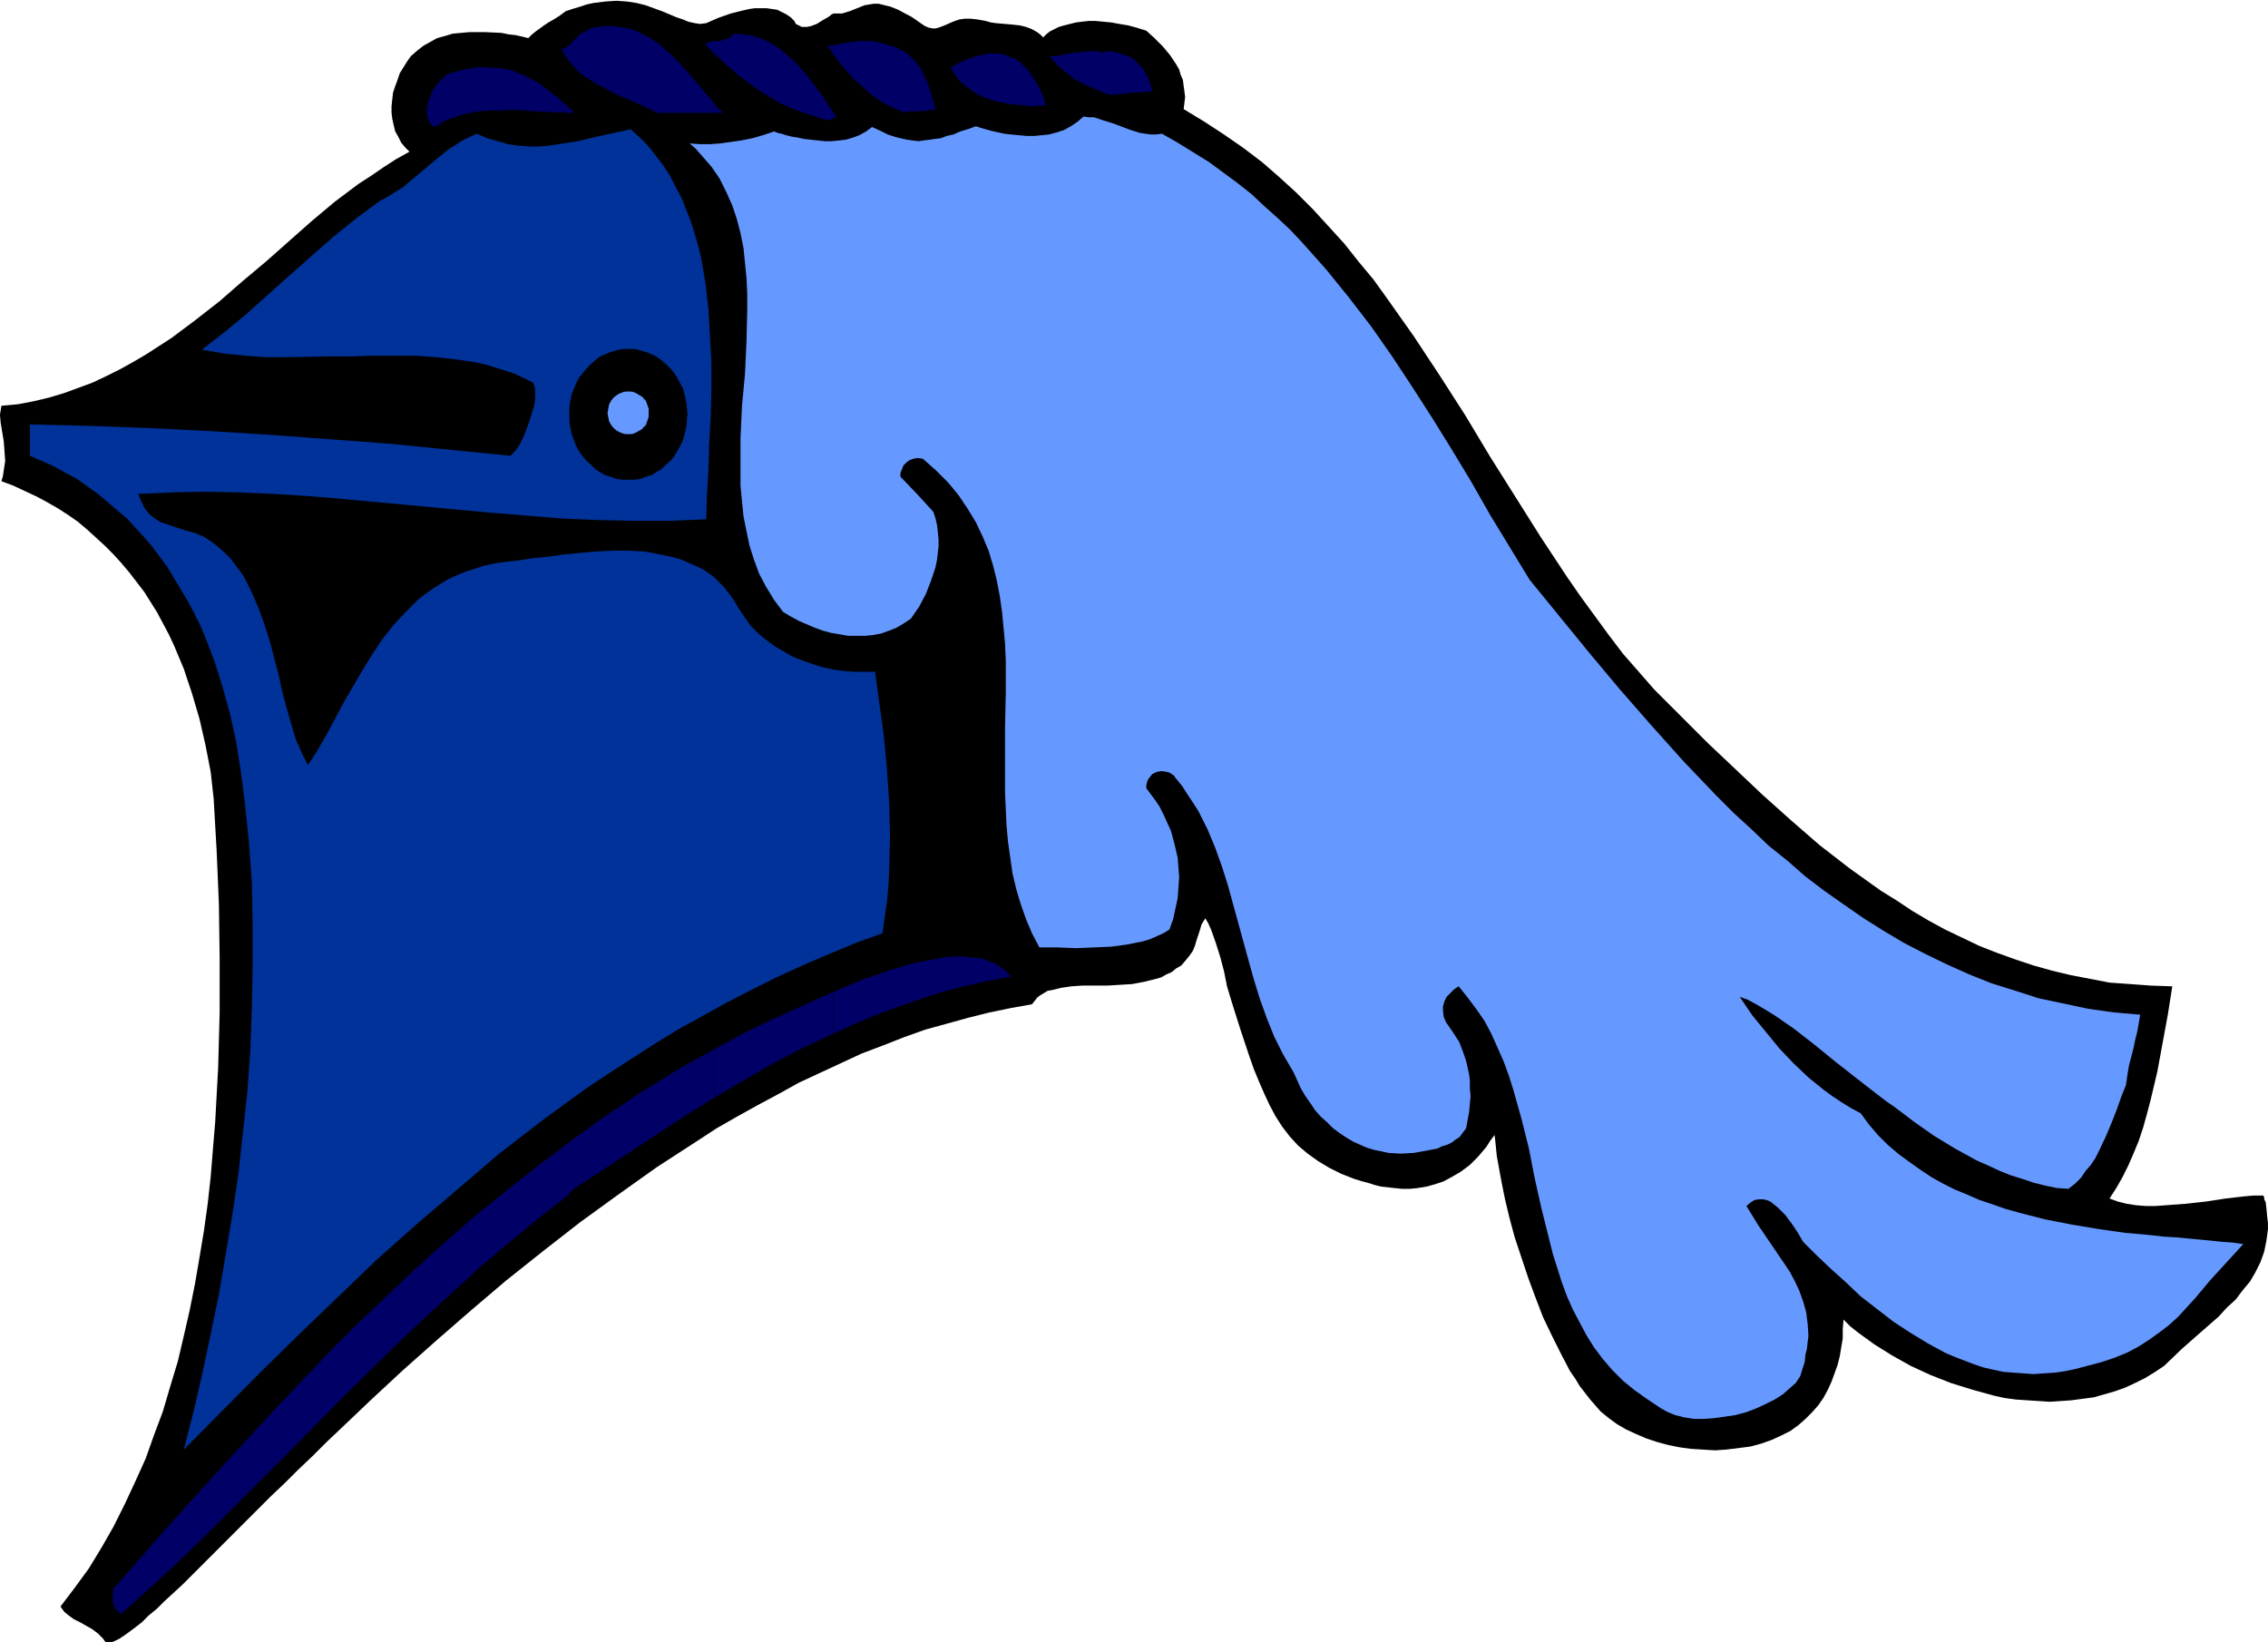 <svg xmlns="http://www.w3.org/2000/svg" fill-rule="evenodd" height="355.168" preserveAspectRatio="none" stroke-linecap="round" viewBox="0 0 3035 2198" width="490.455"><style>.brush1{fill:#000}.pen1{stroke:none}.brush2{fill:#006}.brush4{fill:#69f}</style><path class="pen1 brush1" d="m1381 1344 4-5 3-4 4-3 5-3 5-3 6-1 12-3 14-2 15-1h33l17-1 16-1 16-3 16-4 7-2 7-4 7-3 6-5 7-4 5-6 5-6 5-7 3-7 2-7 4-12 3-10 5-8 4 7 4 9 6 17 6 19 5 19 4 20 6 20 6 19 6 19 12 36 6 17 7 17 7 16 7 15 8 15 9 14 10 13 11 12 13 11 14 10 15 9 16 8 18 7 10 3 11 3 6 2 8 2 9 1 9 1 10 1h11l10-1 12-2 11-3 12-4 11-6 12-7 12-9 11-11 11-13 5-8 6-8 1 8 1 10 1 10 2 11 4 22 5 25 6 25 7 26 9 27 9 27 10 27 10 26 12 25 12 24 12 23 7 10 6 10 7 9 7 9 7 8 7 8 11 9 11 8 12 7 13 6 14 6 15 5 15 4 15 3 15 2 16 1 16 1 15-1 16-2 16-2 15-4 14-5 13-6 12-6 11-8 9-8 9-9 8-9 7-10 6-11 5-11 4-11 4-11 3-12 2-12 2-12v-12l1-13 9 9 10 8 22 16 24 15 25 14 26 12 28 11 29 9 29 8 14 3 15 2 15 1 15 1 15 1 15-1 14-1 15-2 15-2 14-4 14-4 14-5 13-6 14-7 13-8 12-8 24-23 25-22 24-21 11-12 12-11 9-12 10-12 7-12 7-14 5-14 3-15 2-15v-8l-1-9-1-10-1-9-2-4v-3l-1-1v-1h-13l-12 1-26 3-26 4-27 3-27 2-14 1h-12l-13-1-13-2-12-3-11-4 9-14 8-14 8-16 7-16 7-17 6-18 5-18 5-19 9-38 7-38 7-38 6-38-29-1-27-2-28-2-26-5-26-5-25-6-25-7-24-8-25-9-23-9-23-11-23-11-22-12-22-13-21-14-21-13-21-15-21-15-40-31-38-33-38-34-37-35-37-35-36-36-35-35-21-24-21-24-19-25-19-26-19-26-18-26-35-53-34-54-34-54-33-55-34-53-35-53-36-51-18-25-20-24-19-24-21-23-21-23-22-22-23-21-23-20-25-19-26-18-26-17-28-17 1-8 1-8-1-8-1-7-1-8-3-7-2-7-4-7-8-12-10-12-11-11-11-10-13-4-11-3-12-2-11-2-21-2h-9l-9 1-8 1-8 2-8 2-7 2-6 3-6 3-5 4-4 4-4-4-4-3-7-4-8-3-8-2-9-1-11-1-12-1-7-1-7-2-11-2-9-1h-8l-7 1-6 2-5 2-9 4-8 3-4 1h-4l-5-1-5-2-6-4-7-5-6-4-6-3-11-6-10-4-8-2-8-2h-7l-6 1-6 1-10 4-10 4-10 3h-12l-1 1h-1l-2 2-3 2-7 4-8 5-8 3-5 1h-7l-4-2-4-2-2-4-5-5-6-4-6-3-6-3-7-1-7-1h-16l-7 1-9 2-16 4-17 6-16 7-8 1-7-1-9-2-7-3-9-3-19-8-11-4-11-4-12-3-13-2-14-1-15 1-8 1-8 1-9 2-9 3-10 3-9 3-8 6-8 5-7 4-6 4-11 8-5 4-5 5-8-2-9-2-9-1-10-2-21-1h-22l-11 1-11 1-10 3-11 3-9 5-9 5-9 7-8 7-5 7-5 8-5 8-3 9-3 8-3 9-1 9-1 9v9l1 8 2 9 2 8 4 7 4 8 5 6 6 6-18 10-17 11-16 11-17 11-32 24-31 26-61 54-31 26-31 27-32 25-32 24-17 11-17 11-17 10-18 10-18 9-19 9-19 7-19 7-20 6-21 5-21 4-22 2-2 12 1 11 2 12 2 12 1 13 1 14-2 13-1 7-2 7 16 6 15 7 15 7 15 8 14 8 14 9 13 9 13 11 11 10 12 11 12 12 10 11 11 13 10 13 10 13 17 27 8 15 8 15 7 15 13 31 11 33 10 34 8 35 7 36 4 36 4 70 3 71 1 72v73l-2 74-4 73-3 36-3 37-4 36-5 36-6 36-6 35-7 35-8 35-8 34-10 33-10 34-12 32-11 31-14 31-14 30-15 30-16 28-17 28-19 26-19 25 5 7 6 5 7 5 8 4 16 9 8 6 7 7 2 3 2 2 3 1 4-1 5-2 6-3 6-4 7-5 8-6 9-7 9-9 11-9 10-10 12-11 12-11 13-13 13-13 14-14 15-15 15-15 16-16 16-16 17-17 18-17 18-18 19-18 19-19 19-18 41-39 42-39 45-40 46-40 47-40 49-39 50-39 51-37 52-37 54-35 26-17 28-16 27-15 28-15 27-15 28-13 28-13 28-13 29-11 28-11 28-10 29-8 29-8 28-7 29-6 28-5z"/><path class="pen1 brush2" d="M1114 1328v56l28-13 29-12 29-11 29-10 30-10 31-8 31-7 32-6-6-7-7-5-7-5-9-3-8-4-9-1-10-1-10-1h-11l-11 1-11 2-11 2-24 5-24 7-20 7-21 7-40 17zm0-1180v11l4-2h1l1-1-2-1-1-2-3-5zm0-87v10l8 11 9 11 10 11 12 11 12 11 14 10 15 8 8 3 9 4 3-2h16l11-1 6-1 5-1-5-17-5-16-6-13-3-7-9-12-5-5-6-5-7-4-8-4-10-3-10-3-11-2h-19l-7 1-15 2-6 2-6 1zm286 80-6-17-8-15-5-7-4-7-6-6-6-6-6-4-8-3-7-3-8-1-10-1-9 2-10 2-11 4-10 4-4 2-3 2-3 1-3 1h-1l4 8 5 7 5 6 6 5 7 5 7 5 8 4 8 3 8 3 10 2 9 2 10 1 20 2 21-1zm85-14 57-5-3-11-4-10-6-10-8-8-4-4-5-3-6-2-5-2-12-3h-7l-7 1-11-2-11 1-9 1-9 1-8 1-8 2-7 1h-8l8 9 8 8 9 7 9 7 11 6 11 5 12 5 13 5zm-371-56V61h-7l2 3 2 2 3 5z"/><path class="pen1 brush2" d="M1114 159v-11l-6-8-6-10-13-17-14-18-15-16-9-7-8-7-9-6-10-5-10-4-10-3-11-1-11-1-3 3-3 3-7 2-6 2h-7v17l15 14 15 13 17 13 17 12 19 11 9 5 11 5 11 4 12 4 12 4 13 4h2l5-2zm0 1225v-56l-40 18-40 18-39 19-39 21v65l39-23 38-22 40-21 41-19zM956 139v12h11l-2-3-3-2-6-7zm0-67V55l-5 1-4 1-2 1-1 1 1 2 6 6 5 5z"/><path class="pen1 brush2" d="M956 151v-12l-15-18-16-19-17-19-9-9-9-8-9-8-11-7-11-6-11-5-13-3-13-2h-14l-8 1-7 1-6 3-6 3-4 2-4 4-6 6-6 6v20l5 6 5 6 12 10 13 8 15 8 15 8 17 7 18 8 18 9h77zm0 1318v-65l-50 28-50 31-48 32-47 34v70l1-2 2-2 4-4 46-30 94-62 48-30zM761 144v7h7l-3-4-4-3zm0-63V61l-2 1-2 2-3 1h-3l5 9 2 3 3 4zm0 70v-7l-15-14-16-12-8-6-9-5-9-5-10-4-9-4-11-2-11-1-11-1h-12l-13 2-14 3-14 4-9 8-7 8-6 10-4 11-1 5-1 5v5l1 5 1 4 2 4 3 4 4 2 8-5 9-5 10-3 10-4 11-2 12-2 12-1h12l24-1 25 2 24 1 22 1zm0 1448v-70l-42 32-42 33-41 33-40 35-40 36-39 37-38 36-38 38-37 39-37 39-72 78-72 80-71 81-1 7v11l1 4 2 4 2 3 3 2 3 3 39-35 38-35 37-36 36-36 72-72 72-73 72-71 37-35 38-35 38-35 39-33 40-33 41-32z"/><path class="pen1" style="fill:#003299" d="m246 1940 102-103 52-51 52-50 52-50 54-48 55-47 55-47 57-44 30-22 29-21 30-20 31-20 31-20 31-19 65-36 33-17 34-17 35-16 35-15 36-15 36-13 3-22 3-21 2-22 1-22 1-43-1-44-3-44-4-44-6-44-6-44h-28l-14-1-14-2-14-3-13-4-14-5-13-5-12-7-12-7-11-8-11-9-10-10-8-11-8-12-7-12-6-8-7-9-7-7-7-7-8-6-8-5-9-4-9-4-9-4-10-3-19-4-21-4-21-1h-22l-21 1-22 2-21 2-21 3-21 2-19 3-18 2-14 2-14 3-12 4-13 4-12 5-11 5-10 6-11 7-10 7-9 7-17 17-16 17-15 19-14 21-13 21-25 43-23 43-12 21-13 20-4-8-4-8-8-18-6-20-6-21-6-22-5-23-6-23-6-23-7-22-8-22-9-21-10-20-6-9-7-9-6-8-8-8-8-7-9-7-9-6-11-5-14-4-13-4-11-4-10-3-9-6-4-3-4-4-4-5-3-6-3-6-3-8 44-2 45-1 46 1 47 2 47 3 47 4 97 9 97 9 49 4 49 4 48 2 48 1h48l48-2 1-32 2-34 1-35 2-36 1-36v-36l-2-36-2-36-4-35-3-18-3-17-4-16-5-17-5-16-6-15-6-15-8-15-7-14-9-14-10-13-10-13-12-12-12-11-23 5-23 5-25 6-26 4-13 2-13 1h-13l-14-1-14-2-14-4-14-4-14-6-11 5-10 5-9 6-8 5-16 13-30 25-14 12-16 10-8 5-8 4-31 23-31 25-58 51-58 52-29 24-31 24 29 5 28 3 28 2h29l57-1h29l29-1h56l28 2 27 3 27 4 13 3 13 4 13 4 12 4 13 6 12 6 2 4 1 5v13l-1 8-2 7-5 16-6 16-6 13-4 6-3 4-3 3-3 3-80-8-80-8-80-6-80-6-81-5-80-4-81-3-81-2v42l16 7 16 7 16 9 15 8 14 10 14 10 13 11 13 11 13 11 11 12 12 13 11 13 20 27 9 15 9 15 9 15 8 15 8 16 7 16 13 34 11 35 10 36 8 37 6 38 5 38 6 57 4 55 1 57v56l-1 55-2 56-4 56-6 55-6 55-8 54-9 54-9 53-11 53-11 52-12 52-13 51z"/><path class="pen1 brush4" d="m2409 1842 3-10 3-9 1-10 2-8 1-9 1-8-1-16-2-16-4-14-5-14-6-13-7-13-8-12-17-25-17-25-8-13-8-13 6-5 5-3 6-1h5l5 1 5 2 5 4 5 4 10 10 9 12 8 12 7 12 18 18 19 18 20 18 20 19 22 17 22 17 23 15 23 14 24 13 12 5 13 5 13 5 12 4 13 3 14 3 13 1 14 1 13 1 14-1 15-1 14-2 14-3 15-4 19-5 18-6 17-7 15-8 14-9 14-10 13-10 12-11 22-24 21-25 22-24 22-24-14-2-14-1-30-3-32-3-17-1-17-2-34-3-35-5-36-6-36-7-35-9-18-5-17-6-18-6-16-7-17-7-16-8-16-9-15-10-14-10-15-11-14-12-13-13-12-14-11-15-13-7-13-8-12-8-11-8-21-17-20-19-19-20-18-22-18-22-17-25 11 4 11 6 12 7 13 8 13 9 13 9 27 21 27 22 28 22 27 21 13 10 13 9 25 19 27 19 28 17 29 16 16 7 15 7 15 6 16 5 15 5 16 4 15 3 15 1 9-7 8-8 6-9 7-8 6-9 5-10 9-19 8-19 7-18 6-17 6-15 2-14 2-12 6-23 2-10 3-12 2-11 2-12-35-3-35-5-33-7-33-7-31-10-32-10-30-12-29-13-29-14-29-15-27-16-27-17-26-18-27-19-25-19-24-21-25-20-23-22-24-22-23-23-44-46-43-48-42-48-41-49-40-49-40-49-53-87-25-44-26-43-26-42-27-42-27-41-28-40-30-39-30-37-32-36-16-17-17-16-18-16-17-16-19-15-19-14-19-14-21-13-21-13-21-12-8 1h-7l-7-1-7-1-13-4-24-9-13-4-12-4h-7l-7-1-8 7-9 6-9 5-9 3-11 3-10 1-10 1h-10l-11-1-10-1-9-1-9-2-9-2-7-2-7-2-6-2-11 4-10 3-9 4-9 2-8 3-8 1-7 1-8 1-7 1-8-1-7-1-9-2-8-2-9-3-10-5-11-5-8 6-9 5-8 3-10 3-9 1-10 1h-9l-10-1-18-2-9-2-7-1-8-2-6-2-5-1-5-2-15 5-14 4-15 3-14 2-14 2-14 1h-13l-14-1 8 7 7 8 14 16 11 16 9 18 8 18 6 18 5 19 4 20 2 20 2 20 1 21v21l-1 43-2 43-2 22-2 21-2 44v63l2 21 2 20 4 20 4 19 6 19 7 19 9 17 11 18 12 16 10 6 11 6 21 9 11 4 11 3 12 2 11 2h23l10-1 11-2 11-4 10-4 10-6 9-6 11-16 9-17 7-18 6-18 2-10 1-9 1-9v-9l-1-10-1-9-2-9-3-9-11-12-11-12-22-23v-5l2-5 2-5 4-4 4-3 5-2 6-1 7 1 9 8 9 8 16 16 14 17 12 18 11 18 9 19 8 19 6 20 5 20 4 21 3 21 2 21 2 21 1 23v43l-1 45v89l1 22 1 22 2 22 3 21 3 21 5 21 6 20 7 20 8 19 10 19h24l25 1 24-1 23-1 22-3 10-2 10-2 10-3 9-4 9-4 8-5 5-14 3-14 3-14 1-14 1-14-1-13-1-13-3-13-3-12-3-11-5-11-5-11-5-10-6-9-6-8-6-8v-4l1-4 1-3 2-3 4-5 6-3 7-1 6 1 4 1 3 2 3 2 2 3 9 11 7 11 8 12 7 11 12 24 10 24 9 25 8 25 14 51 14 51 7 25 8 26 9 25 10 25 12 24 7 12 7 12 5 11 5 11 6 10 7 10 6 9 8 9 8 7 8 8 8 6 9 6 10 6 9 4 9 4 10 3 10 2 9 2 17 1 17-1 17-3 15-3 6-3 7-2 6-3 5-4 5-3 3-4 3-4 3-4 2-11 2-11 1-11 1-10-1-10v-10l-1-9-2-9-2-9-3-9-6-16-9-14-9-13-3-7-1-8v-6l2-7 3-6 5-5 5-5 6-4 12 15 12 16 11 16 9 17 8 18 8 18 7 19 6 19 11 39 10 40 8 41 9 40 10 40 5 20 6 19 6 19 7 19 8 18 9 17 9 17 10 16 12 16 13 15 14 14 16 13 17 12 18 12 9 5 10 4 12 3 13 2h13l14-1 14-2 14-2 15-4 13-5 13-6 12-6 11-7 9-8 8-7 6-9z"/><path class="pen1 brush1" d="M841 641h-8l-8-1-7-2-7-3-7-4-7-4-6-5-5-6-5-6-5-6-4-8-3-8-3-7-2-9-1-8-1-10 1-9 1-8 2-9 3-8 3-7 4-7 5-7 5-6 5-5 6-6 7-4 7-3 7-3 7-3 8-1h16l8 1 7 3 7 3 7 3 6 4 6 6 6 5 5 6 5 7 4 7 3 7 3 8 2 9 1 8v19l-1 8-2 9-3 7-3 8-4 8-5 6-5 6-6 6-6 5-6 4-7 4-7 3-7 2-8 1h-8z"/><path class="pen1 brush1" d="m841 641-8-1-8-1-7-2-7-3-7-4-6-4-6-5-6-5h1l-6-6-4-7-4-7-3-8-3-8v1l-2-9-1-8-1-10 1-9 1-8 2-9v1l3-8 3-8 4-7 4-7 6-5h-1l6-6 6-5 6-4 7-4 7-2 7-3 8-1h16l8 1h-1l7 3 8 2 7 4 6 4 6 5 6 6h-1l5 5 5 7 4 7 3 8 3 8v-1l2 9 1 8v19l-1 8-2 9v-1l-3 8-3 8-4 7-5 7-5 6h1l-6 5-6 5-6 4-7 4-8 3-7 2h1l-8 1-8 1v1h8l8-1 7-3 8-2 6-4 7-4 6-6 6-5 5-6 4-7 4-7 4-8 2-8 2-9 1-8 1-10-1-9-1-8-2-9-2-8-4-7-4-8-4-6-5-6-6-6-6-5-7-5-6-3-8-3-7-2-8-2h-16l-8 2-8 2-7 3-7 3-6 5-6 5-6 6-5 6-5 6-4 8-3 7-3 8-2 9-1 8v19l1 8 2 9 3 8 3 8 4 7 5 7 5 6 6 5 6 6 6 4 7 4 7 2 8 3 8 1h8v-1z"/><path class="pen1 brush4" d="m841 582-6-1-5-2-5-2-4-4-4-4-2-5-2-5-1-6 1-6 2-6 2-5 4-4 4-4 5-2 5-2 6-1 6 1 5 2 5 2 4 4 4 4 2 5 2 6v12l-2 5-2 5-4 4-4 4-5 2-5 2-6 1z"/><path class="pen1 brush1" d="M841 581h-6 1l-6-2-5-3-4-3-3-4-3-5-1-6v1l-1-6 1-6 1-6 3-5 3-4 4-3 5-3 6-2h-1 12-1l5 2 5 3 5 3h-1l4 4 2 5 2 6v12-1l-2 6-2 5-4 4h1l-5 3-5 3-5 2h1-6v2l6-1 5-2 5-3 4-3 4-5 3-5 2-5v-12l-2-6-3-6-4-4-4-4-5-2-5-2-6-1-6 1-6 2-4 2-5 4-4 4-2 6-2 6v12l2 5 2 5 4 5 5 3 4 3 6 2 6 1v-2z"/></svg>
